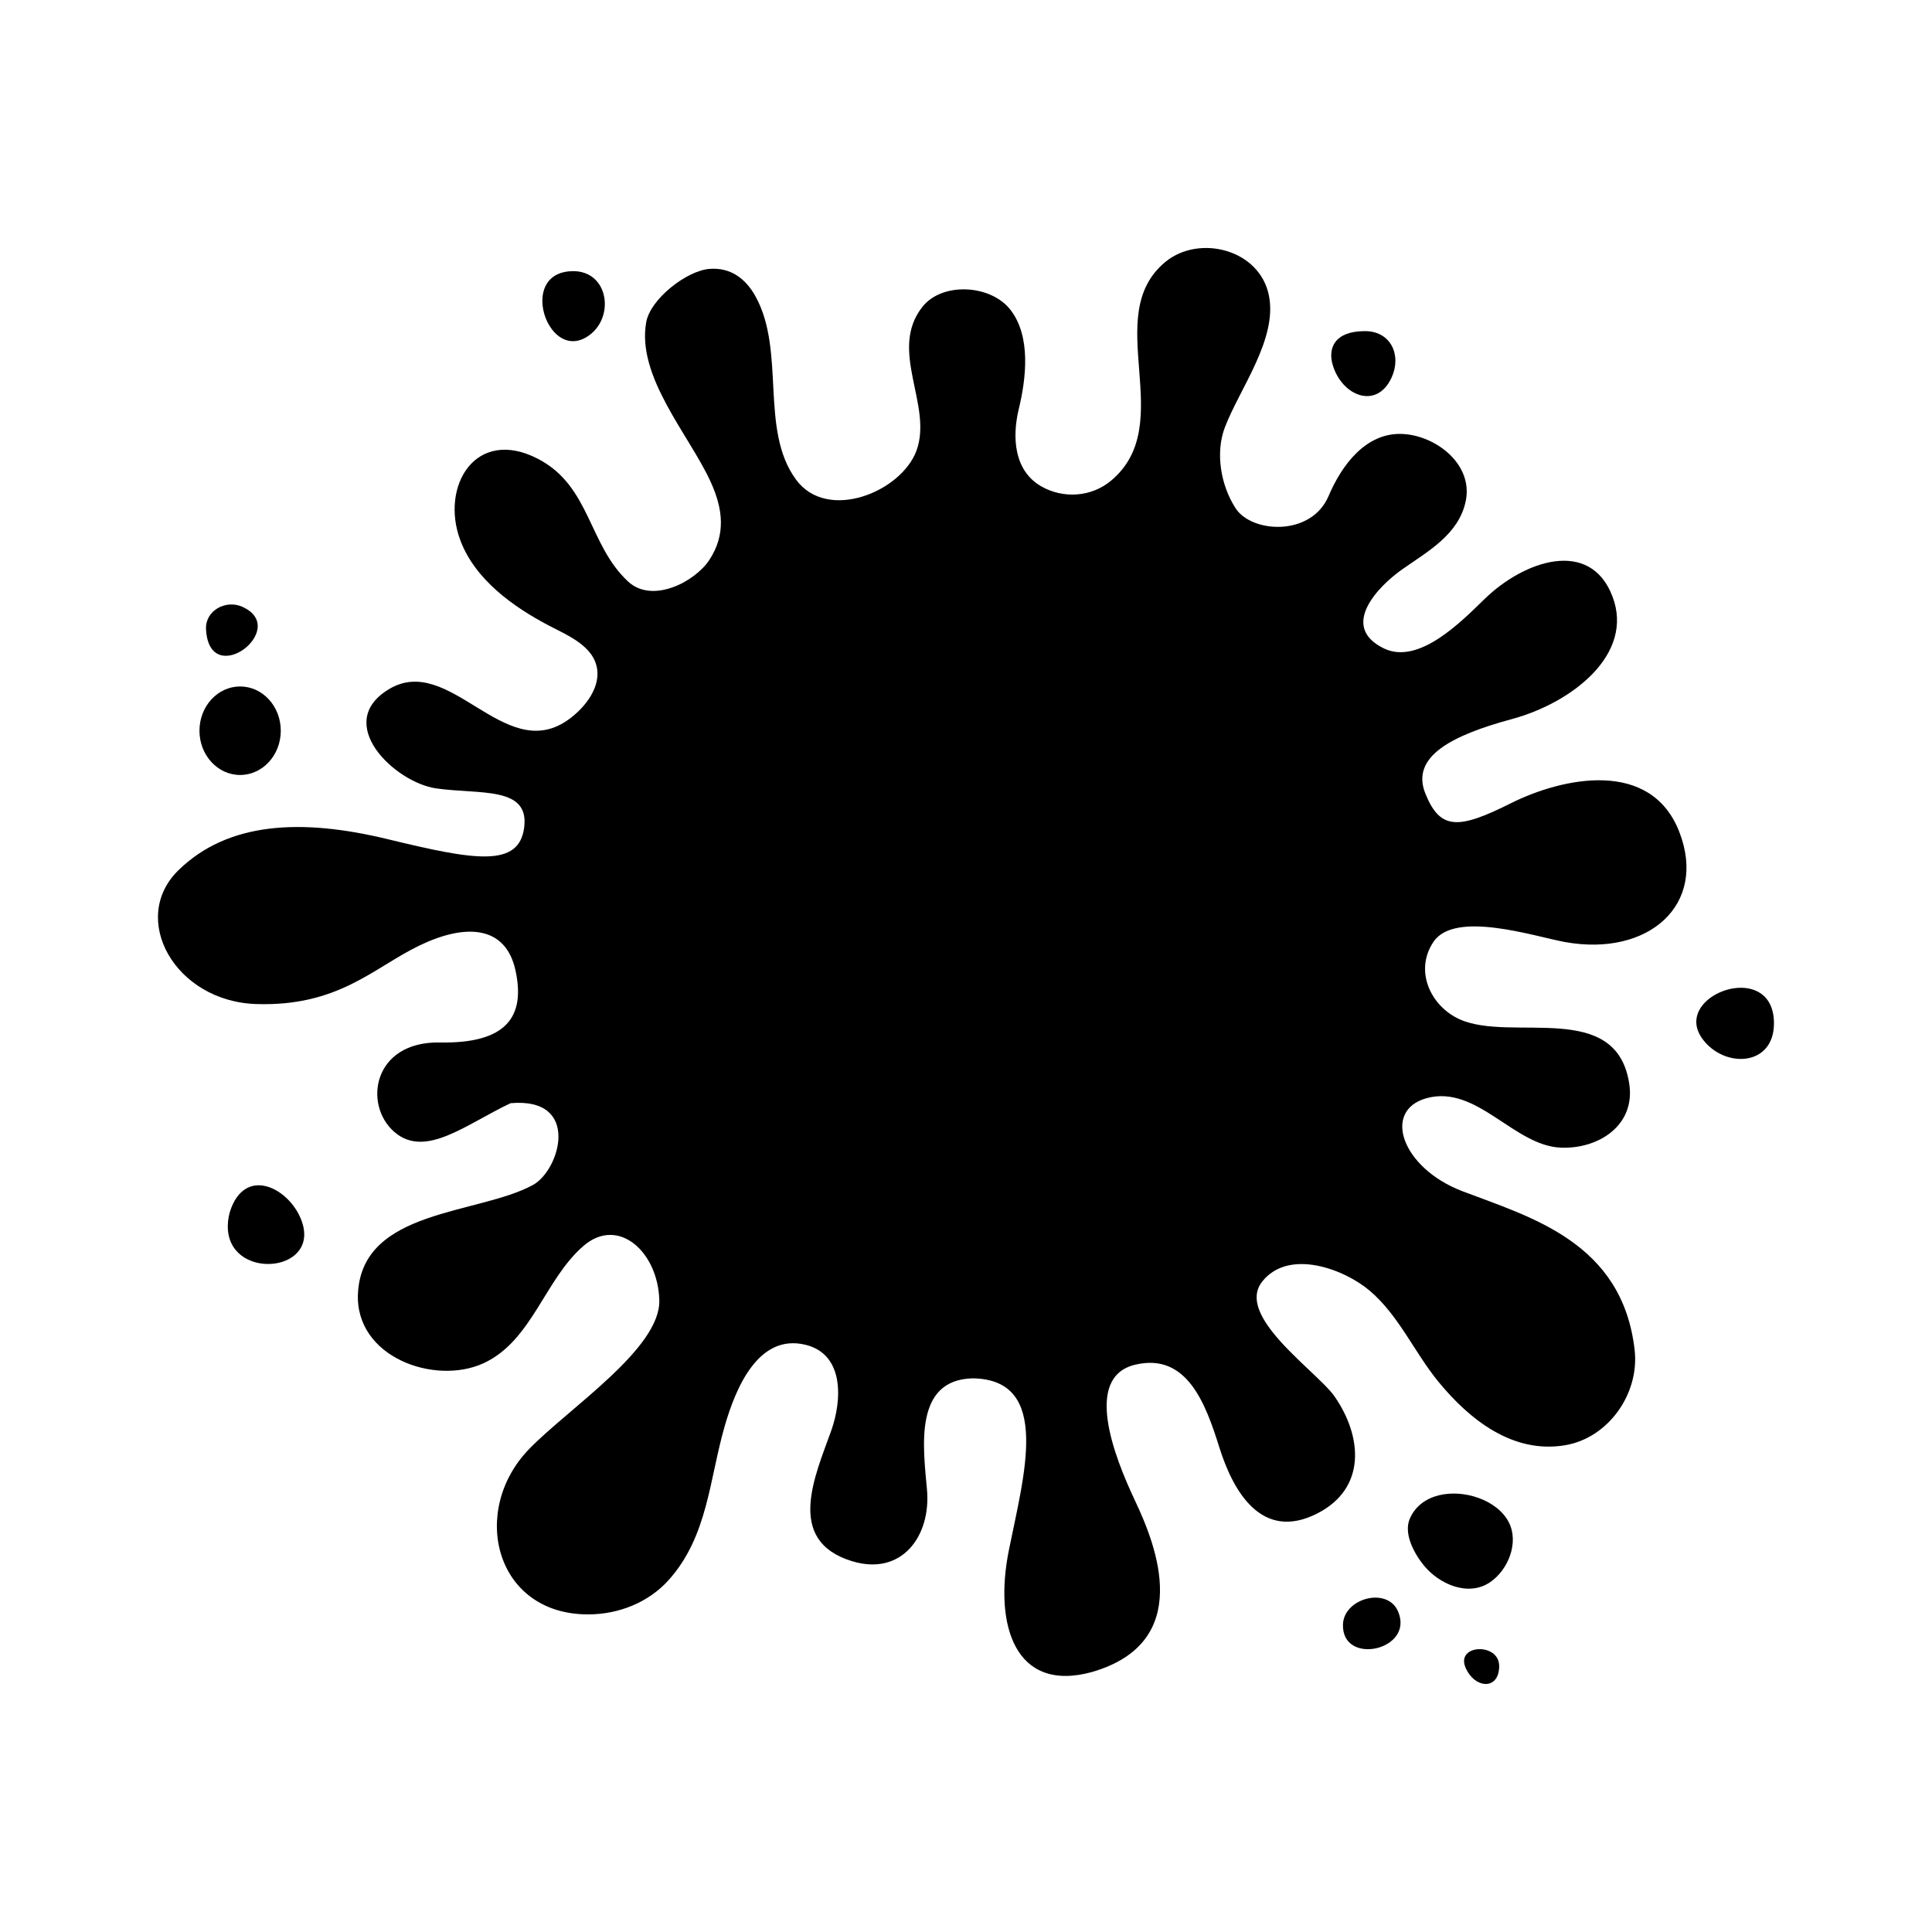 <?xml version="1.0" encoding="UTF-8"?>
<!-- Uploaded to: SVG Repo, www.svgrepo.com, Generator: SVG Repo Mixer Tools -->
<svg fill="#000000" width="800px" height="800px" version="1.1" viewBox="144 144 512 512" xmlns="http://www.w3.org/2000/svg">
 <g>
  <path d="m544.38 356.88c-13.793 6.898-18.723 7.227-22.66-2.625-3.941-9.855 7.231-15.438 22.988-19.703 15.766-4.273 32.512-17.086 26.602-32.516-5.914-15.434-23.32-9.527-33.832 0.656-5.898 5.719-17.402 17.672-26.723 13.148-11.848-5.75-1.684-16.367 4.863-20.965 6.785-4.766 14.941-9.203 16.809-18.035 2.047-9.68-7.699-17.305-16.551-17.824-9.859-0.586-16.328 8.293-19.781 16.418-4.602 10.836-20.363 9.848-24.637 3.281-3.965-6.098-5.426-14.766-2.836-21.512 3.965-10.324 13.977-23.367 11.652-34.898-2.473-12.289-18.5-16.203-27.379-8.941-17.523 14.324 3.703 42.93-14.504 58.062-5.219 4.336-12.664 4.777-18.445 1.461-7.203-4.125-7.777-12.934-5.969-20.449 1.965-8.125 3.293-19.242-2.188-26.324-5.223-6.746-18.113-7.438-23.348-0.789-9.129 11.582 2.871 26.07-1.578 38.133-4.019 10.887-23.594 18.938-31.895 7.664-9.758-13.254-2.637-34.074-10.812-48.691-2.602-4.648-6.609-7.617-12.156-7.168-6.012 0.48-15.637 7.93-16.75 14.137-2.594 14.5 11.488 29.973 17.109 42.355 3.199 7.039 4.098 13.875-0.406 20.68-3.797 5.742-15.055 11.645-21.492 5.684-10.555-9.773-9.98-25.332-23.914-32.535-16.473-8.52-25.961 7.254-20.535 21.652 3.914 10.387 14.027 17.613 23.492 22.57 4.906 2.574 12.004 5.41 12.773 11.707 0.664 5.406-3.934 10.723-8.148 13.547-16.68 11.199-31.055-18.062-47.051-8.422-14.941 9.004 1.543 24.727 12.535 26.301 11.496 1.637 24.633-0.656 23.316 10.23-1.309 10.887-13.133 8.812-36.129 3.234-22.988-5.582-42.367-4.602-55.504 8.211-13.133 12.809-0.984 34.816 20.688 35.473 21.68 0.66 30.875-9.527 43.023-15.438 12.152-5.914 22.988-5.582 25.617 6.57s-2.297 19.375-20.035 19.051c-17.738-0.324-20.359 16.426-12.152 23.648 8.211 7.227 19.051-1.977 30.875-7.559 18.723-1.641 13.133 17.738 5.914 21.68-14.484 7.894-45.156 6.324-46.355 28.633-0.918 16.988 20.402 24.586 33.352 18.566 12.797-5.953 16.152-22.262 26.469-31.105 9.195-7.875 19.703 1.648 20.035 14.453 0.328 12.812-23.98 28.574-34.492 39.414-15.895 16.395-9.039 43.848 15.617 43.832 8.074 0 16.012-3.133 21.375-9.129 10.395-11.602 10.734-26.656 14.863-40.879 2.731-9.418 8.672-24.574 21.406-21.434 10.332 2.543 9.629 14.742 6.812 22.688-4.203 11.859-12.379 29.176 5.453 34.641 13.215 4.055 20.984-6.637 19.906-18.883-0.988-11.168-3.617-29.234 12.152-29.559 21.02 0.324 13.461 25.941 9.523 45.648-3.941 19.711 1.641 37.77 22.008 32.188 27.258-7.879 17.074-33.5 11.488-45.324-5.586-11.824-13.785-32.844 0-36.129 13.793-3.281 18.723 10.508 22.332 22.008 3.617 11.492 11.168 24.957 25.945 17.406 13.16-6.727 11.828-20.535 4.57-30.988-2.684-3.875-11.309-10.508-16.531-17.184-3.691-4.727-5.684-9.473-2.648-13.281 7.059-8.852 21.719-3.285 28.43 2.383 7.777 6.57 11.879 16.395 18.262 24.172 8.273 10.07 19.723 19.172 33.613 16.82 11.371-1.926 19.73-13.602 18.383-25.277-3.281-28.57-27.59-35.141-45.648-42.039-16.02-6.117-21.348-21.348-9.527-24.637 13.336-3.703 23.137 12.605 35.629 13.098 9.965 0.395 19.793-5.883 18.129-16.906-3.406-22.434-31.18-10.949-44.918-17.094-7.719-3.461-12.148-12.898-6.953-20.566 5.707-8.43 26.895-1.352 34.898 0.086 22.008 3.945 37.77-9.848 30.219-29.23-7.535-19.371-30.844-14.449-44.645-7.551z"/>
  <path d="m535.77 540.95c-6.727-2.41-15.199-1.203-18.133 5.457-1.773 4.019 1.16 9.301 3.633 12.363 4.09 5.078 11.844 8.449 17.602 4.543 4.785-3.238 7.715-10.43 5.012-15.824-1.496-3-4.566-5.277-8.113-6.539z"/>
  <path d="m593.56 415.34c0.105 1.223 0.574 2.508 1.496 3.82 5.664 8.027 19.062 7.637 19.062-3.961-0.008-15.379-21.402-9.457-20.559 0.141z"/>
  <path d="m512.82 243.98c2.644-5.871-0.211-12.227-7.098-12.227-8.074 0-9.844 4.516-8.543 8.941 2.414 8.258 11.707 12.008 15.641 3.285z"/>
  <path d="m300.34 232.71c6.586-5.027 4.816-16.852-4.438-16.852-6.379 0-8.555 4.438-8.121 8.973 0.594 6.285 6.191 12.746 12.559 7.879z"/>
  <path d="m218.41 337.65c0 6.477-4.824 11.727-10.777 11.727-5.949 0-10.773-5.25-10.773-11.727 0-6.477 4.824-11.73 10.773-11.73 5.953 0 10.777 5.254 10.777 11.73"/>
  <path d="m205.29 464.09c-0.594 1.512-0.898 3.144-0.922 4.766-0.188 14.434 24.016 12.746 19.754-0.766-2.715-8.629-14.414-15.301-18.832-4z"/>
  <path d="m208.18 304.79c-4.367-1.945-9.848 1.043-9.582 5.984 0.895 16.367 22.535-0.23 9.582-5.984z"/>
  <path d="m499.9 574.48c-0.363 11.141 19.086 6.871 14.582-3.473-2.863-6.57-14.348-3.461-14.582 3.473z"/>
  <path d="m532.18 585.39c0.152 0.5 0.398 1.039 0.742 1.617 2.746 4.625 8.379 4.516 8.375-1.492 0-6.086-10.871-5.805-9.117-0.125z"/>
 </g>
</svg>